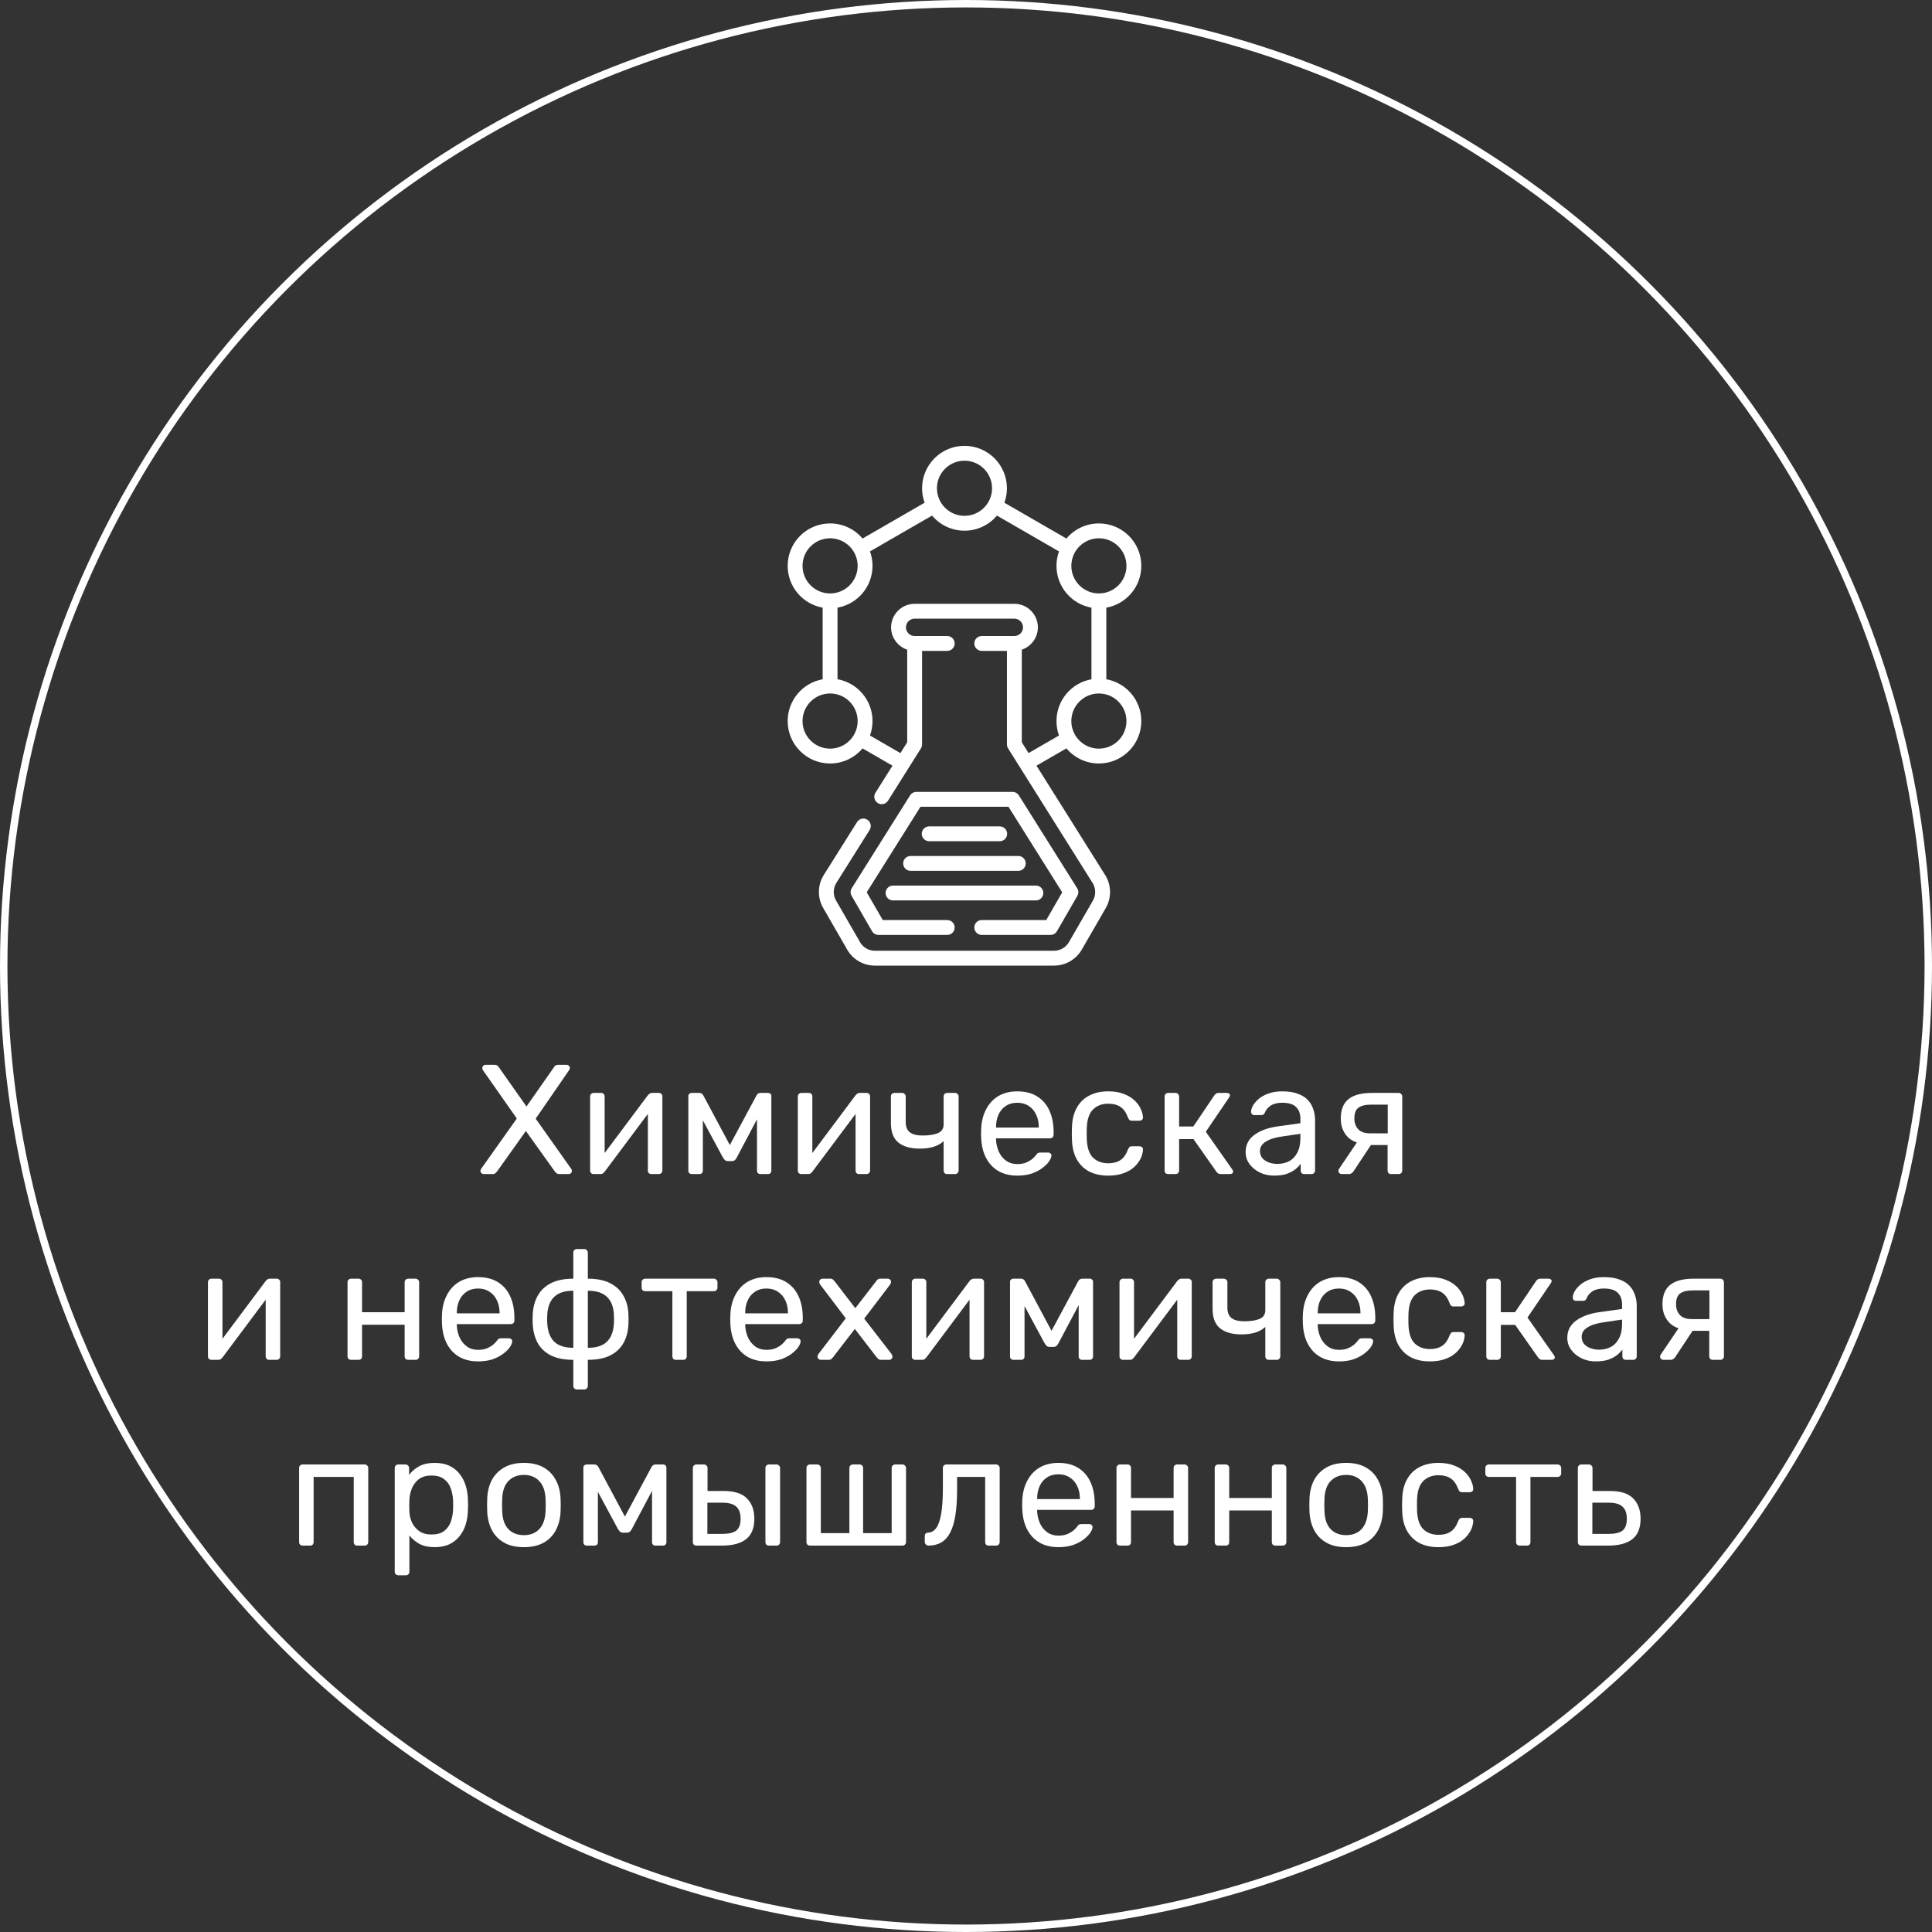 <?xml version="1.0" encoding="UTF-8"?> <svg xmlns="http://www.w3.org/2000/svg" width="260" height="260" viewBox="0 0 260 260" fill="none"><rect x="0" y="0" width="260" height="260" fill="#333333" stroke="none"/><circle cx="130" cy="130" r="129.5" stroke="white"></circle><path d="M65.098 158C64.986 158 64.881 157.958 64.783 157.874C64.699 157.79 64.657 157.692 64.657 157.58C64.657 157.524 64.664 157.475 64.678 157.433C64.706 157.377 64.727 157.335 64.741 157.307L69.55 150.524L64.972 143.993C64.93 143.909 64.909 143.818 64.909 143.72C64.909 143.608 64.951 143.51 65.035 143.426C65.119 143.342 65.217 143.3 65.329 143.3H66.589C66.729 143.3 66.841 143.335 66.925 143.405C67.009 143.461 67.086 143.545 67.156 143.657L70.852 148.907L74.527 143.657C74.583 143.545 74.653 143.461 74.737 143.405C74.835 143.335 74.947 143.3 75.073 143.3H76.27C76.382 143.3 76.48 143.342 76.564 143.426C76.648 143.51 76.69 143.608 76.69 143.72C76.69 143.818 76.662 143.909 76.606 143.993L72.091 150.545L76.879 157.307C76.907 157.335 76.928 157.377 76.942 157.433C76.956 157.475 76.963 157.524 76.963 157.58C76.963 157.692 76.921 157.79 76.837 157.874C76.753 157.958 76.648 158 76.522 158H75.241C75.115 158 75.003 157.965 74.905 157.895C74.821 157.825 74.744 157.748 74.674 157.664L70.768 152.204L66.883 157.664C66.813 157.748 66.736 157.825 66.652 157.895C66.568 157.965 66.456 158 66.316 158H65.098Z" fill="white"></path><path d="M79.878 158C79.752 158 79.64 157.958 79.542 157.874C79.458 157.776 79.416 157.671 79.416 157.559V147.563C79.416 147.423 79.458 147.311 79.542 147.227C79.64 147.129 79.759 147.08 79.899 147.08H80.907C81.047 147.08 81.159 147.129 81.243 147.227C81.327 147.311 81.369 147.423 81.369 147.563V156.467L80.823 155.9L87.186 147.395C87.256 147.311 87.333 147.241 87.417 147.185C87.501 147.115 87.606 147.08 87.732 147.08H88.698C88.81 147.08 88.908 147.122 88.992 147.206C89.09 147.29 89.139 147.388 89.139 147.5V157.517C89.139 157.657 89.09 157.776 88.992 157.874C88.908 157.958 88.796 158 88.656 158H87.669C87.515 158 87.396 157.958 87.312 157.874C87.228 157.776 87.186 157.657 87.186 157.517V149.138L87.774 149.117L81.369 157.685C81.313 157.755 81.243 157.825 81.159 157.895C81.075 157.965 80.963 158 80.823 158H79.878Z" fill="white"></path><path d="M93.095 158C92.955 158 92.843 157.958 92.759 157.874C92.675 157.79 92.633 157.678 92.633 157.538V147.479C92.633 147.367 92.675 147.276 92.759 147.206C92.857 147.122 92.955 147.08 93.053 147.08H94.124C94.348 147.08 94.523 147.192 94.649 147.416L98.219 154.094L101.81 147.416C101.936 147.192 102.111 147.08 102.335 147.08H103.385C103.497 147.08 103.595 147.122 103.679 147.206C103.763 147.276 103.805 147.367 103.805 147.479V157.538C103.805 157.678 103.763 157.79 103.679 157.874C103.595 157.958 103.49 158 103.364 158H102.335C102.195 158 102.083 157.958 101.999 157.874C101.915 157.79 101.873 157.678 101.873 157.538V149.159L102.608 149.243L99.185 155.711C99.115 155.851 99.031 155.977 98.933 156.089C98.835 156.201 98.688 156.257 98.492 156.257H97.946C97.764 156.257 97.624 156.201 97.526 156.089C97.428 155.977 97.337 155.851 97.253 155.711L93.935 149.558L94.586 149.495V157.538C94.586 157.678 94.544 157.79 94.46 157.874C94.376 157.958 94.264 158 94.124 158H93.095Z" fill="white"></path><path d="M107.83 158C107.704 158 107.592 157.958 107.494 157.874C107.41 157.776 107.368 157.671 107.368 157.559V147.563C107.368 147.423 107.41 147.311 107.494 147.227C107.592 147.129 107.711 147.08 107.851 147.08H108.859C108.999 147.08 109.111 147.129 109.195 147.227C109.279 147.311 109.321 147.423 109.321 147.563V156.467L108.775 155.9L115.138 147.395C115.208 147.311 115.285 147.241 115.369 147.185C115.453 147.115 115.558 147.08 115.684 147.08H116.65C116.762 147.08 116.86 147.122 116.944 147.206C117.042 147.29 117.091 147.388 117.091 147.5V157.517C117.091 157.657 117.042 157.776 116.944 157.874C116.86 157.958 116.748 158 116.608 158H115.621C115.467 158 115.348 157.958 115.264 157.874C115.18 157.776 115.138 157.657 115.138 157.517V149.138L115.726 149.117L109.321 157.685C109.265 157.755 109.195 157.825 109.111 157.895C109.027 157.965 108.915 158 108.775 158H107.83Z" fill="white"></path><path d="M127.473 158C127.319 158 127.2 157.958 127.116 157.874C127.032 157.776 126.99 157.657 126.99 157.517V153.569C126.612 153.919 126.15 154.178 125.604 154.346C125.072 154.5 124.463 154.577 123.777 154.577C122.545 154.577 121.586 154.304 120.9 153.758C120.228 153.212 119.892 152.33 119.892 151.112V147.563C119.892 147.423 119.934 147.311 120.018 147.227C120.116 147.129 120.235 147.08 120.375 147.08H121.404C121.544 147.08 121.656 147.129 121.74 147.227C121.838 147.311 121.887 147.423 121.887 147.563V150.986C121.887 151.616 122.069 152.078 122.433 152.372C122.811 152.666 123.385 152.813 124.155 152.813C125.009 152.813 125.695 152.708 126.213 152.498C126.731 152.274 126.99 151.882 126.99 151.322V147.563C126.99 147.423 127.032 147.311 127.116 147.227C127.2 147.129 127.319 147.08 127.473 147.08H128.523C128.663 147.08 128.775 147.129 128.859 147.227C128.957 147.311 129.006 147.423 129.006 147.563V157.517C129.006 157.657 128.957 157.776 128.859 157.874C128.775 157.958 128.663 158 128.523 158H127.473Z" fill="white"></path><path d="M136.897 158.21C135.455 158.21 134.307 157.769 133.453 156.887C132.599 155.991 132.13 154.773 132.046 153.233C132.032 153.051 132.025 152.82 132.025 152.54C132.025 152.246 132.032 152.008 132.046 151.826C132.102 150.832 132.333 149.964 132.739 149.222C133.145 148.466 133.698 147.885 134.398 147.479C135.112 147.073 135.945 146.87 136.897 146.87C137.961 146.87 138.85 147.094 139.564 147.542C140.292 147.99 140.845 148.627 141.223 149.453C141.601 150.279 141.79 151.245 141.79 152.351V152.708C141.79 152.862 141.741 152.981 141.643 153.065C141.559 153.149 141.447 153.191 141.307 153.191H134.041C134.041 153.205 134.041 153.233 134.041 153.275C134.041 153.317 134.041 153.352 134.041 153.38C134.069 153.954 134.195 154.493 134.419 154.997C134.643 155.487 134.965 155.886 135.385 156.194C135.805 156.502 136.309 156.656 136.897 156.656C137.401 156.656 137.821 156.579 138.157 156.425C138.493 156.271 138.766 156.103 138.976 155.921C139.186 155.725 139.326 155.578 139.396 155.48C139.522 155.298 139.62 155.193 139.69 155.165C139.76 155.123 139.872 155.102 140.026 155.102H141.034C141.174 155.102 141.286 155.144 141.37 155.228C141.468 155.298 141.51 155.403 141.496 155.543C141.482 155.753 141.37 156.012 141.16 156.32C140.95 156.614 140.649 156.908 140.257 157.202C139.865 157.496 139.389 157.741 138.829 157.937C138.269 158.119 137.625 158.21 136.897 158.21ZM134.041 151.742H139.795V151.679C139.795 151.049 139.676 150.489 139.438 149.999C139.214 149.509 138.885 149.124 138.451 148.844C138.017 148.55 137.499 148.403 136.897 148.403C136.295 148.403 135.777 148.55 135.343 148.844C134.923 149.124 134.601 149.509 134.377 149.999C134.153 150.489 134.041 151.049 134.041 151.679V151.742Z" fill="white"></path><path d="M149.131 158.21C148.137 158.21 147.276 158.021 146.548 157.643C145.834 157.251 145.281 156.698 144.889 155.984C144.497 155.256 144.287 154.388 144.259 153.38C144.245 153.17 144.238 152.89 144.238 152.54C144.238 152.19 144.245 151.91 144.259 151.7C144.287 150.692 144.497 149.831 144.889 149.117C145.281 148.389 145.834 147.836 146.548 147.458C147.276 147.066 148.137 146.87 149.131 146.87C149.943 146.87 150.636 146.982 151.21 147.206C151.798 147.43 152.281 147.717 152.659 148.067C153.037 148.417 153.317 148.795 153.499 149.201C153.695 149.607 153.8 149.992 153.814 150.356C153.828 150.496 153.786 150.608 153.688 150.692C153.59 150.776 153.471 150.818 153.331 150.818H152.323C152.183 150.818 152.078 150.79 152.008 150.734C151.938 150.664 151.868 150.552 151.798 150.398C151.546 149.712 151.203 149.229 150.769 148.949C150.335 148.669 149.796 148.529 149.152 148.529C148.312 148.529 147.626 148.788 147.094 149.306C146.576 149.824 146.296 150.657 146.254 151.805C146.24 152.309 146.24 152.799 146.254 153.275C146.296 154.437 146.576 155.277 147.094 155.795C147.626 156.299 148.312 156.551 149.152 156.551C149.796 156.551 150.335 156.411 150.769 156.131C151.203 155.851 151.546 155.368 151.798 154.682C151.868 154.528 151.938 154.423 152.008 154.367C152.078 154.297 152.183 154.262 152.323 154.262H153.331C153.471 154.262 153.59 154.304 153.688 154.388C153.786 154.472 153.828 154.584 153.814 154.724C153.8 155.018 153.737 155.319 153.625 155.627C153.513 155.935 153.331 156.25 153.079 156.572C152.841 156.88 152.54 157.16 152.176 157.412C151.812 157.65 151.371 157.846 150.853 158C150.349 158.14 149.775 158.21 149.131 158.21Z" fill="white"></path><path d="M157.211 158C157.071 158 156.952 157.958 156.854 157.874C156.77 157.776 156.728 157.657 156.728 157.517V147.563C156.728 147.423 156.77 147.311 156.854 147.227C156.952 147.129 157.071 147.08 157.211 147.08H158.198C158.338 147.08 158.45 147.129 158.534 147.227C158.632 147.311 158.681 147.423 158.681 147.563V151.595H160.592L163.427 147.395C163.497 147.297 163.574 147.22 163.658 147.164C163.742 147.108 163.854 147.08 163.994 147.08H165.086C165.212 147.08 165.317 147.108 165.401 147.164C165.485 147.22 165.527 147.304 165.527 147.416C165.527 147.444 165.513 147.486 165.485 147.542C165.471 147.584 165.45 147.626 165.422 147.668L162.272 152.309L165.842 157.391C165.912 157.475 165.947 157.566 165.947 157.664C165.947 157.776 165.905 157.86 165.821 157.916C165.751 157.972 165.653 158 165.527 158H164.246C164.12 158 164.015 157.972 163.931 157.916C163.847 157.86 163.77 157.783 163.7 157.685L160.613 153.296H158.681V157.517C158.681 157.657 158.632 157.776 158.534 157.874C158.45 157.958 158.338 158 158.198 158H157.211Z" fill="white"></path><path d="M171.452 158.21C170.752 158.21 170.115 158.07 169.541 157.79C168.967 157.51 168.505 157.132 168.155 156.656C167.805 156.18 167.63 155.641 167.63 155.039C167.63 154.073 168.022 153.303 168.806 152.729C169.59 152.155 170.612 151.777 171.872 151.595L175.001 151.154V150.545C175.001 149.873 174.805 149.348 174.413 148.97C174.035 148.592 173.412 148.403 172.544 148.403C171.914 148.403 171.403 148.529 171.011 148.781C170.633 149.033 170.367 149.355 170.213 149.747C170.129 149.957 169.982 150.062 169.772 150.062H168.827C168.673 150.062 168.554 150.02 168.47 149.936C168.4 149.838 168.365 149.726 168.365 149.6C168.365 149.39 168.442 149.131 168.596 148.823C168.764 148.515 169.016 148.214 169.352 147.92C169.688 147.626 170.115 147.381 170.633 147.185C171.165 146.975 171.809 146.87 172.565 146.87C173.405 146.87 174.112 146.982 174.686 147.206C175.26 147.416 175.708 147.703 176.03 148.067C176.366 148.431 176.604 148.844 176.744 149.306C176.898 149.768 176.975 150.237 176.975 150.713V157.517C176.975 157.657 176.926 157.776 176.828 157.874C176.744 157.958 176.632 158 176.492 158H175.526C175.372 158 175.253 157.958 175.169 157.874C175.085 157.776 175.043 157.657 175.043 157.517V156.614C174.861 156.866 174.616 157.118 174.308 157.37C174 157.608 173.615 157.811 173.153 157.979C172.691 158.133 172.124 158.21 171.452 158.21ZM171.893 156.635C172.467 156.635 172.992 156.516 173.468 156.278C173.944 156.026 174.315 155.641 174.581 155.123C174.861 154.605 175.001 153.954 175.001 153.17V152.582L172.565 152.939C171.571 153.079 170.822 153.317 170.318 153.653C169.814 153.975 169.562 154.388 169.562 154.892C169.562 155.284 169.674 155.613 169.898 155.879C170.136 156.131 170.43 156.32 170.78 156.446C171.144 156.572 171.515 156.635 171.893 156.635Z" fill="white"></path><path d="M187.218 158C187.064 158 186.945 157.958 186.861 157.874C186.777 157.776 186.735 157.657 186.735 157.517V154.094H184.32V153.989C183.004 153.989 182.024 153.667 181.38 153.023C180.75 152.365 180.435 151.532 180.435 150.524C180.435 149.348 180.778 148.48 181.464 147.92C182.164 147.36 183.214 147.08 184.614 147.08H188.226C188.366 147.08 188.478 147.129 188.562 147.227C188.66 147.311 188.709 147.423 188.709 147.563V157.517C188.709 157.657 188.66 157.776 188.562 157.874C188.478 157.958 188.366 158 188.226 158H187.218ZM180.561 158C180.435 158 180.33 157.958 180.246 157.874C180.162 157.79 180.12 157.692 180.12 157.58C180.12 157.524 180.127 157.468 180.141 157.412C180.169 157.342 180.211 157.272 180.267 157.202L182.766 153.506L184.782 153.653L182.115 157.685C182.059 157.755 181.982 157.825 181.884 157.895C181.786 157.965 181.681 158 181.569 158H180.561ZM184.383 152.519H186.756V148.655H184.551C183.767 148.655 183.186 148.795 182.808 149.075C182.444 149.341 182.262 149.824 182.262 150.524C182.262 151.098 182.43 151.574 182.766 151.952C183.116 152.33 183.655 152.519 184.383 152.519Z" fill="white"></path><path d="M28.446 183C28.32 183 28.208 182.958 28.11 182.874C28.026 182.776 27.984 182.671 27.984 182.559V172.563C27.984 172.423 28.026 172.311 28.11 172.227C28.208 172.129 28.327 172.08 28.467 172.08H29.475C29.615 172.08 29.727 172.129 29.811 172.227C29.895 172.311 29.937 172.423 29.937 172.563V181.467L29.391 180.9L35.754 172.395C35.824 172.311 35.901 172.241 35.985 172.185C36.069 172.115 36.174 172.08 36.3 172.08H37.266C37.378 172.08 37.476 172.122 37.56 172.206C37.658 172.29 37.707 172.388 37.707 172.5V182.517C37.707 182.657 37.658 182.776 37.56 182.874C37.476 182.958 37.364 183 37.224 183H36.237C36.083 183 35.964 182.958 35.88 182.874C35.796 182.776 35.754 182.657 35.754 182.517V174.138L36.342 174.117L29.937 182.685C29.881 182.755 29.811 182.825 29.727 182.895C29.643 182.965 29.531 183 29.391 183H28.446Z" fill="white"></path><path d="M47.252 183C47.112 183 46.993 182.958 46.895 182.874C46.811 182.776 46.769 182.657 46.769 182.517V172.563C46.769 172.423 46.811 172.311 46.895 172.227C46.993 172.129 47.112 172.08 47.252 172.08H48.26C48.4 172.08 48.512 172.129 48.596 172.227C48.68 172.311 48.722 172.423 48.722 172.563V176.595H54.455V172.563C54.455 172.423 54.497 172.311 54.581 172.227C54.679 172.129 54.798 172.08 54.938 172.08H55.925C56.065 172.08 56.177 172.129 56.261 172.227C56.359 172.311 56.408 172.423 56.408 172.563V182.517C56.408 182.657 56.359 182.776 56.261 182.874C56.177 182.958 56.065 183 55.925 183H54.938C54.798 183 54.679 182.958 54.581 182.874C54.497 182.776 54.455 182.657 54.455 182.517V178.275H48.722V182.517C48.722 182.657 48.68 182.776 48.596 182.874C48.512 182.958 48.4 183 48.26 183H47.252Z" fill="white"></path><path d="M64.333 183.21C62.891 183.21 61.743 182.769 60.889 181.887C60.035 180.991 59.566 179.773 59.482 178.233C59.468 178.051 59.461 177.82 59.461 177.54C59.461 177.246 59.468 177.008 59.482 176.826C59.538 175.832 59.769 174.964 60.175 174.222C60.581 173.466 61.134 172.885 61.834 172.479C62.548 172.073 63.381 171.87 64.333 171.87C65.397 171.87 66.286 172.094 67 172.542C67.728 172.99 68.281 173.627 68.659 174.453C69.037 175.279 69.226 176.245 69.226 177.351V177.708C69.226 177.862 69.177 177.981 69.079 178.065C68.995 178.149 68.883 178.191 68.743 178.191H61.477C61.477 178.205 61.477 178.233 61.477 178.275C61.477 178.317 61.477 178.352 61.477 178.38C61.505 178.954 61.631 179.493 61.855 179.997C62.079 180.487 62.401 180.886 62.821 181.194C63.241 181.502 63.745 181.656 64.333 181.656C64.837 181.656 65.257 181.579 65.593 181.425C65.929 181.271 66.202 181.103 66.412 180.921C66.622 180.725 66.762 180.578 66.832 180.48C66.958 180.298 67.056 180.193 67.126 180.165C67.196 180.123 67.308 180.102 67.462 180.102H68.47C68.61 180.102 68.722 180.144 68.806 180.228C68.904 180.298 68.946 180.403 68.932 180.543C68.918 180.753 68.806 181.012 68.596 181.32C68.386 181.614 68.085 181.908 67.693 182.202C67.301 182.496 66.825 182.741 66.265 182.937C65.705 183.119 65.061 183.21 64.333 183.21ZM61.477 176.742H67.231V176.679C67.231 176.049 67.112 175.489 66.874 174.999C66.65 174.509 66.321 174.124 65.887 173.844C65.453 173.55 64.935 173.403 64.333 173.403C63.731 173.403 63.213 173.55 62.779 173.844C62.359 174.124 62.037 174.509 61.813 174.999C61.589 175.489 61.477 176.049 61.477 176.679V176.742Z" fill="white"></path><path d="M77.638 186.99C77.498 186.99 77.379 186.941 77.281 186.843C77.197 186.759 77.155 186.647 77.155 186.507V183C75.923 183 74.908 182.797 74.11 182.391C73.326 181.985 72.738 181.425 72.346 180.711C71.968 179.997 71.751 179.185 71.695 178.275C71.667 177.785 71.667 177.295 71.695 176.805C71.751 175.881 71.975 175.069 72.367 174.369C72.759 173.655 73.347 173.095 74.131 172.689C74.929 172.283 75.937 172.08 77.155 172.08V168.573C77.155 168.433 77.197 168.321 77.281 168.237C77.379 168.139 77.498 168.09 77.638 168.09H78.625C78.765 168.09 78.877 168.139 78.961 168.237C79.059 168.321 79.108 168.433 79.108 168.573V172.08C80.326 172.08 81.327 172.283 82.111 172.689C82.909 173.095 83.504 173.655 83.896 174.369C84.302 175.069 84.526 175.881 84.568 176.805C84.596 177.295 84.596 177.785 84.568 178.275C84.526 179.185 84.309 179.997 83.917 180.711C83.525 181.425 82.937 181.985 82.153 182.391C81.369 182.797 80.354 183 79.108 183V186.507C79.108 186.647 79.059 186.759 78.961 186.843C78.877 186.941 78.765 186.99 78.625 186.99H77.638ZM77.155 181.383V173.697C76.021 173.697 75.167 173.97 74.593 174.516C74.019 175.062 73.704 175.874 73.648 176.952C73.634 177.162 73.627 177.365 73.627 177.561C73.627 177.743 73.634 177.932 73.648 178.128C73.718 179.206 74.033 180.018 74.593 180.564C75.167 181.11 76.021 181.383 77.155 181.383ZM79.108 181.383C80.256 181.383 81.11 181.11 81.67 180.564C82.244 180.004 82.559 179.192 82.615 178.128C82.629 177.932 82.636 177.743 82.636 177.561C82.636 177.365 82.629 177.162 82.615 176.952C82.573 175.874 82.258 175.062 81.67 174.516C81.096 173.97 80.242 173.697 79.108 173.697V181.383Z" fill="white"></path><path d="M90.968 183C90.828 183 90.709 182.958 90.611 182.874C90.527 182.776 90.485 182.657 90.485 182.517V173.76H86.831C86.691 173.76 86.572 173.718 86.474 173.634C86.39 173.536 86.348 173.417 86.348 173.277V172.563C86.348 172.423 86.39 172.311 86.474 172.227C86.572 172.129 86.691 172.08 86.831 172.08H96.071C96.211 172.08 96.323 172.129 96.407 172.227C96.505 172.311 96.554 172.423 96.554 172.563V173.277C96.554 173.417 96.505 173.536 96.407 173.634C96.323 173.718 96.211 173.76 96.071 173.76H92.417V182.517C92.417 182.657 92.375 182.776 92.291 182.874C92.207 182.958 92.088 183 91.934 183H90.968Z" fill="white"></path><path d="M103.142 183.21C101.7 183.21 100.552 182.769 99.698 181.887C98.844 180.991 98.375 179.773 98.291 178.233C98.277 178.051 98.27 177.82 98.27 177.54C98.27 177.246 98.277 177.008 98.291 176.826C98.347 175.832 98.578 174.964 98.984 174.222C99.39 173.466 99.943 172.885 100.643 172.479C101.357 172.073 102.19 171.87 103.142 171.87C104.206 171.87 105.095 172.094 105.809 172.542C106.537 172.99 107.09 173.627 107.468 174.453C107.846 175.279 108.035 176.245 108.035 177.351V177.708C108.035 177.862 107.986 177.981 107.888 178.065C107.804 178.149 107.692 178.191 107.552 178.191H100.286C100.286 178.205 100.286 178.233 100.286 178.275C100.286 178.317 100.286 178.352 100.286 178.38C100.314 178.954 100.44 179.493 100.664 179.997C100.888 180.487 101.21 180.886 101.63 181.194C102.05 181.502 102.554 181.656 103.142 181.656C103.646 181.656 104.066 181.579 104.402 181.425C104.738 181.271 105.011 181.103 105.221 180.921C105.431 180.725 105.571 180.578 105.641 180.48C105.767 180.298 105.865 180.193 105.935 180.165C106.005 180.123 106.117 180.102 106.271 180.102H107.279C107.419 180.102 107.531 180.144 107.615 180.228C107.713 180.298 107.755 180.403 107.741 180.543C107.727 180.753 107.615 181.012 107.405 181.32C107.195 181.614 106.894 181.908 106.502 182.202C106.11 182.496 105.634 182.741 105.074 182.937C104.514 183.119 103.87 183.21 103.142 183.21ZM100.286 176.742H106.04V176.679C106.04 176.049 105.921 175.489 105.683 174.999C105.459 174.509 105.13 174.124 104.696 173.844C104.262 173.55 103.744 173.403 103.142 173.403C102.54 173.403 102.022 173.55 101.588 173.844C101.168 174.124 100.846 174.509 100.622 174.999C100.398 175.489 100.286 176.049 100.286 176.679V176.742Z" fill="white"></path><path d="M110.462 183C110.35 183 110.245 182.958 110.147 182.874C110.063 182.79 110.021 182.685 110.021 182.559C110.021 182.517 110.028 182.468 110.042 182.412C110.07 182.342 110.112 182.265 110.168 182.181L113.822 177.414L110.399 172.899C110.343 172.815 110.301 172.745 110.273 172.689C110.259 172.633 110.252 172.577 110.252 172.521C110.252 172.395 110.294 172.29 110.378 172.206C110.462 172.122 110.567 172.08 110.693 172.08H111.764C111.918 172.08 112.03 172.122 112.1 172.206C112.184 172.276 112.254 172.346 112.31 172.416L115.103 176.049L117.896 172.437C117.952 172.367 118.015 172.29 118.085 172.206C118.169 172.122 118.288 172.08 118.442 172.08H119.471C119.597 172.08 119.702 172.122 119.786 172.206C119.87 172.29 119.912 172.395 119.912 172.521C119.912 172.577 119.898 172.633 119.87 172.689C119.856 172.745 119.821 172.815 119.765 172.899L116.3 177.456L119.954 182.181C120.01 182.265 120.045 182.335 120.059 182.391C120.087 182.447 120.101 182.503 120.101 182.559C120.101 182.685 120.059 182.79 119.975 182.874C119.891 182.958 119.786 183 119.66 183H118.547C118.407 183 118.295 182.965 118.211 182.895C118.127 182.825 118.057 182.755 118.001 182.685L115.04 178.842L112.079 182.685C112.023 182.741 111.953 182.811 111.869 182.895C111.799 182.965 111.687 183 111.533 183H110.462Z" fill="white"></path><path d="M123.169 183C123.043 183 122.931 182.958 122.833 182.874C122.749 182.776 122.707 182.671 122.707 182.559V172.563C122.707 172.423 122.749 172.311 122.833 172.227C122.931 172.129 123.05 172.08 123.19 172.08H124.198C124.338 172.08 124.45 172.129 124.534 172.227C124.618 172.311 124.66 172.423 124.66 172.563V181.467L124.114 180.9L130.477 172.395C130.547 172.311 130.624 172.241 130.708 172.185C130.792 172.115 130.897 172.08 131.023 172.08H131.989C132.101 172.08 132.199 172.122 132.283 172.206C132.381 172.29 132.43 172.388 132.43 172.5V182.517C132.43 182.657 132.381 182.776 132.283 182.874C132.199 182.958 132.087 183 131.947 183H130.96C130.806 183 130.687 182.958 130.603 182.874C130.519 182.776 130.477 182.657 130.477 182.517V174.138L131.065 174.117L124.66 182.685C124.604 182.755 124.534 182.825 124.45 182.895C124.366 182.965 124.254 183 124.114 183H123.169Z" fill="white"></path><path d="M136.386 183C136.246 183 136.134 182.958 136.05 182.874C135.966 182.79 135.924 182.678 135.924 182.538V172.479C135.924 172.367 135.966 172.276 136.05 172.206C136.148 172.122 136.246 172.08 136.344 172.08H137.415C137.639 172.08 137.814 172.192 137.94 172.416L141.51 179.094L145.101 172.416C145.227 172.192 145.402 172.08 145.626 172.08H146.676C146.788 172.08 146.886 172.122 146.97 172.206C147.054 172.276 147.096 172.367 147.096 172.479V182.538C147.096 182.678 147.054 182.79 146.97 182.874C146.886 182.958 146.781 183 146.655 183H145.626C145.486 183 145.374 182.958 145.29 182.874C145.206 182.79 145.164 182.678 145.164 182.538V174.159L145.899 174.243L142.476 180.711C142.406 180.851 142.322 180.977 142.224 181.089C142.126 181.201 141.979 181.257 141.783 181.257H141.237C141.055 181.257 140.915 181.201 140.817 181.089C140.719 180.977 140.628 180.851 140.544 180.711L137.226 174.558L137.877 174.495V182.538C137.877 182.678 137.835 182.79 137.751 182.874C137.667 182.958 137.555 183 137.415 183H136.386Z" fill="white"></path><path d="M151.12 183C150.994 183 150.882 182.958 150.784 182.874C150.7 182.776 150.658 182.671 150.658 182.559V172.563C150.658 172.423 150.7 172.311 150.784 172.227C150.882 172.129 151.001 172.08 151.141 172.08H152.149C152.289 172.08 152.401 172.129 152.485 172.227C152.569 172.311 152.611 172.423 152.611 172.563V181.467L152.065 180.9L158.428 172.395C158.498 172.311 158.575 172.241 158.659 172.185C158.743 172.115 158.848 172.08 158.974 172.08H159.94C160.052 172.08 160.15 172.122 160.234 172.206C160.332 172.29 160.381 172.388 160.381 172.5V182.517C160.381 182.657 160.332 182.776 160.234 182.874C160.15 182.958 160.038 183 159.898 183H158.911C158.757 183 158.638 182.958 158.554 182.874C158.47 182.776 158.428 182.657 158.428 182.517V174.138L159.016 174.117L152.611 182.685C152.555 182.755 152.485 182.825 152.401 182.895C152.317 182.965 152.205 183 152.065 183H151.12Z" fill="white"></path><path d="M170.763 183C170.609 183 170.49 182.958 170.406 182.874C170.322 182.776 170.28 182.657 170.28 182.517V178.569C169.902 178.919 169.44 179.178 168.894 179.346C168.362 179.5 167.753 179.577 167.067 179.577C165.835 179.577 164.876 179.304 164.19 178.758C163.518 178.212 163.182 177.33 163.182 176.112V172.563C163.182 172.423 163.224 172.311 163.308 172.227C163.406 172.129 163.525 172.08 163.665 172.08H164.694C164.834 172.08 164.946 172.129 165.03 172.227C165.128 172.311 165.177 172.423 165.177 172.563V175.986C165.177 176.616 165.359 177.078 165.723 177.372C166.101 177.666 166.675 177.813 167.445 177.813C168.299 177.813 168.985 177.708 169.503 177.498C170.021 177.274 170.28 176.882 170.28 176.322V172.563C170.28 172.423 170.322 172.311 170.406 172.227C170.49 172.129 170.609 172.08 170.763 172.08H171.813C171.953 172.08 172.065 172.129 172.149 172.227C172.247 172.311 172.296 172.423 172.296 172.563V182.517C172.296 182.657 172.247 182.776 172.149 182.874C172.065 182.958 171.953 183 171.813 183H170.763Z" fill="white"></path><path d="M180.188 183.21C178.746 183.21 177.598 182.769 176.744 181.887C175.89 180.991 175.421 179.773 175.337 178.233C175.323 178.051 175.316 177.82 175.316 177.54C175.316 177.246 175.323 177.008 175.337 176.826C175.393 175.832 175.624 174.964 176.03 174.222C176.436 173.466 176.989 172.885 177.689 172.479C178.403 172.073 179.236 171.87 180.188 171.87C181.252 171.87 182.141 172.094 182.855 172.542C183.583 172.99 184.136 173.627 184.514 174.453C184.892 175.279 185.081 176.245 185.081 177.351V177.708C185.081 177.862 185.032 177.981 184.934 178.065C184.85 178.149 184.738 178.191 184.598 178.191H177.332C177.332 178.205 177.332 178.233 177.332 178.275C177.332 178.317 177.332 178.352 177.332 178.38C177.36 178.954 177.486 179.493 177.71 179.997C177.934 180.487 178.256 180.886 178.676 181.194C179.096 181.502 179.6 181.656 180.188 181.656C180.692 181.656 181.112 181.579 181.448 181.425C181.784 181.271 182.057 181.103 182.267 180.921C182.477 180.725 182.617 180.578 182.687 180.48C182.813 180.298 182.911 180.193 182.981 180.165C183.051 180.123 183.163 180.102 183.317 180.102H184.325C184.465 180.102 184.577 180.144 184.661 180.228C184.759 180.298 184.801 180.403 184.787 180.543C184.773 180.753 184.661 181.012 184.451 181.32C184.241 181.614 183.94 181.908 183.548 182.202C183.156 182.496 182.68 182.741 182.12 182.937C181.56 183.119 180.916 183.21 180.188 183.21ZM177.332 176.742H183.086V176.679C183.086 176.049 182.967 175.489 182.729 174.999C182.505 174.509 182.176 174.124 181.742 173.844C181.308 173.55 180.79 173.403 180.188 173.403C179.586 173.403 179.068 173.55 178.634 173.844C178.214 174.124 177.892 174.509 177.668 174.999C177.444 175.489 177.332 176.049 177.332 176.679V176.742Z" fill="white"></path><path d="M192.422 183.21C191.428 183.21 190.567 183.021 189.839 182.643C189.125 182.251 188.572 181.698 188.18 180.984C187.788 180.256 187.578 179.388 187.55 178.38C187.536 178.17 187.529 177.89 187.529 177.54C187.529 177.19 187.536 176.91 187.55 176.7C187.578 175.692 187.788 174.831 188.18 174.117C188.572 173.389 189.125 172.836 189.839 172.458C190.567 172.066 191.428 171.87 192.422 171.87C193.234 171.87 193.927 171.982 194.501 172.206C195.089 172.43 195.572 172.717 195.95 173.067C196.328 173.417 196.608 173.795 196.79 174.201C196.986 174.607 197.091 174.992 197.105 175.356C197.119 175.496 197.077 175.608 196.979 175.692C196.881 175.776 196.762 175.818 196.622 175.818H195.614C195.474 175.818 195.369 175.79 195.299 175.734C195.229 175.664 195.159 175.552 195.089 175.398C194.837 174.712 194.494 174.229 194.06 173.949C193.626 173.669 193.087 173.529 192.443 173.529C191.603 173.529 190.917 173.788 190.385 174.306C189.867 174.824 189.587 175.657 189.545 176.805C189.531 177.309 189.531 177.799 189.545 178.275C189.587 179.437 189.867 180.277 190.385 180.795C190.917 181.299 191.603 181.551 192.443 181.551C193.087 181.551 193.626 181.411 194.06 181.131C194.494 180.851 194.837 180.368 195.089 179.682C195.159 179.528 195.229 179.423 195.299 179.367C195.369 179.297 195.474 179.262 195.614 179.262H196.622C196.762 179.262 196.881 179.304 196.979 179.388C197.077 179.472 197.119 179.584 197.105 179.724C197.091 180.018 197.028 180.319 196.916 180.627C196.804 180.935 196.622 181.25 196.37 181.572C196.132 181.88 195.831 182.16 195.467 182.412C195.103 182.65 194.662 182.846 194.144 183C193.64 183.14 193.066 183.21 192.422 183.21Z" fill="white"></path><path d="M200.502 183C200.362 183 200.243 182.958 200.145 182.874C200.061 182.776 200.019 182.657 200.019 182.517V172.563C200.019 172.423 200.061 172.311 200.145 172.227C200.243 172.129 200.362 172.08 200.502 172.08H201.489C201.629 172.08 201.741 172.129 201.825 172.227C201.923 172.311 201.972 172.423 201.972 172.563V176.595H203.883L206.718 172.395C206.788 172.297 206.865 172.22 206.949 172.164C207.033 172.108 207.145 172.08 207.285 172.08H208.377C208.503 172.08 208.608 172.108 208.692 172.164C208.776 172.22 208.818 172.304 208.818 172.416C208.818 172.444 208.804 172.486 208.776 172.542C208.762 172.584 208.741 172.626 208.713 172.668L205.563 177.309L209.133 182.391C209.203 182.475 209.238 182.566 209.238 182.664C209.238 182.776 209.196 182.86 209.112 182.916C209.042 182.972 208.944 183 208.818 183H207.537C207.411 183 207.306 182.972 207.222 182.916C207.138 182.86 207.061 182.783 206.991 182.685L203.904 178.296H201.972V182.517C201.972 182.657 201.923 182.776 201.825 182.874C201.741 182.958 201.629 183 201.489 183H200.502Z" fill="white"></path><path d="M214.742 183.21C214.042 183.21 213.405 183.07 212.831 182.79C212.257 182.51 211.795 182.132 211.445 181.656C211.095 181.18 210.92 180.641 210.92 180.039C210.92 179.073 211.312 178.303 212.096 177.729C212.88 177.155 213.902 176.777 215.162 176.595L218.291 176.154V175.545C218.291 174.873 218.095 174.348 217.703 173.97C217.325 173.592 216.702 173.403 215.834 173.403C215.204 173.403 214.693 173.529 214.301 173.781C213.923 174.033 213.657 174.355 213.503 174.747C213.419 174.957 213.272 175.062 213.062 175.062H212.117C211.963 175.062 211.844 175.02 211.76 174.936C211.69 174.838 211.655 174.726 211.655 174.6C211.655 174.39 211.732 174.131 211.886 173.823C212.054 173.515 212.306 173.214 212.642 172.92C212.978 172.626 213.405 172.381 213.923 172.185C214.455 171.975 215.099 171.87 215.855 171.87C216.695 171.87 217.402 171.982 217.976 172.206C218.55 172.416 218.998 172.703 219.32 173.067C219.656 173.431 219.894 173.844 220.034 174.306C220.188 174.768 220.265 175.237 220.265 175.713V182.517C220.265 182.657 220.216 182.776 220.118 182.874C220.034 182.958 219.922 183 219.782 183H218.816C218.662 183 218.543 182.958 218.459 182.874C218.375 182.776 218.333 182.657 218.333 182.517V181.614C218.151 181.866 217.906 182.118 217.598 182.37C217.29 182.608 216.905 182.811 216.443 182.979C215.981 183.133 215.414 183.21 214.742 183.21ZM215.183 181.635C215.757 181.635 216.282 181.516 216.758 181.278C217.234 181.026 217.605 180.641 217.871 180.123C218.151 179.605 218.291 178.954 218.291 178.17V177.582L215.855 177.939C214.861 178.079 214.112 178.317 213.608 178.653C213.104 178.975 212.852 179.388 212.852 179.892C212.852 180.284 212.964 180.613 213.188 180.879C213.426 181.131 213.72 181.32 214.07 181.446C214.434 181.572 214.805 181.635 215.183 181.635Z" fill="white"></path><path d="M230.508 183C230.354 183 230.235 182.958 230.151 182.874C230.067 182.776 230.025 182.657 230.025 182.517V179.094H227.61V178.989C226.294 178.989 225.314 178.667 224.67 178.023C224.04 177.365 223.725 176.532 223.725 175.524C223.725 174.348 224.068 173.48 224.754 172.92C225.454 172.36 226.504 172.08 227.904 172.08H231.516C231.656 172.08 231.768 172.129 231.852 172.227C231.95 172.311 231.999 172.423 231.999 172.563V182.517C231.999 182.657 231.95 182.776 231.852 182.874C231.768 182.958 231.656 183 231.516 183H230.508ZM223.851 183C223.725 183 223.62 182.958 223.536 182.874C223.452 182.79 223.41 182.692 223.41 182.58C223.41 182.524 223.417 182.468 223.431 182.412C223.459 182.342 223.501 182.272 223.557 182.202L226.056 178.506L228.072 178.653L225.405 182.685C225.349 182.755 225.272 182.825 225.174 182.895C225.076 182.965 224.971 183 224.859 183H223.851ZM227.673 177.519H230.046V173.655H227.841C227.057 173.655 226.476 173.795 226.098 174.075C225.734 174.341 225.552 174.824 225.552 175.524C225.552 176.098 225.72 176.574 226.056 176.952C226.406 177.33 226.945 177.519 227.673 177.519Z" fill="white"></path><path d="M40.736 208C40.596 208 40.477 207.958 40.379 207.874C40.295 207.776 40.253 207.657 40.253 207.517V197.563C40.253 197.423 40.295 197.311 40.379 197.227C40.477 197.129 40.596 197.08 40.736 197.08H49.073C49.213 197.08 49.325 197.129 49.409 197.227C49.507 197.311 49.556 197.423 49.556 197.563V207.517C49.556 207.657 49.507 207.776 49.409 207.874C49.325 207.958 49.213 208 49.073 208H48.065C47.925 208 47.813 207.958 47.729 207.874C47.645 207.776 47.603 207.657 47.603 207.517V198.76H42.206V207.517C42.206 207.657 42.164 207.776 42.08 207.874C41.996 207.958 41.884 208 41.744 208H40.736Z" fill="white"></path><path d="M53.604 211.99C53.464 211.99 53.345 211.941 53.247 211.843C53.163 211.759 53.121 211.647 53.121 211.507V197.563C53.121 197.423 53.163 197.311 53.247 197.227C53.345 197.129 53.464 197.08 53.604 197.08H54.57C54.71 197.08 54.822 197.129 54.906 197.227C55.004 197.311 55.053 197.423 55.053 197.563V198.487C55.389 198.025 55.837 197.64 56.397 197.332C56.957 197.024 57.657 196.87 58.497 196.87C59.281 196.87 59.946 197.003 60.492 197.269C61.052 197.535 61.507 197.899 61.857 198.361C62.221 198.823 62.494 199.348 62.676 199.936C62.858 200.524 62.956 201.154 62.97 201.826C62.984 202.05 62.991 202.288 62.991 202.54C62.991 202.792 62.984 203.03 62.97 203.254C62.956 203.912 62.858 204.542 62.676 205.144C62.494 205.732 62.221 206.257 61.857 206.719C61.507 207.167 61.052 207.531 60.492 207.811C59.946 208.077 59.281 208.21 58.497 208.21C57.685 208.21 56.999 208.063 56.439 207.769C55.893 207.461 55.445 207.083 55.095 206.635V211.507C55.095 211.647 55.053 211.759 54.969 211.843C54.885 211.941 54.766 211.99 54.612 211.99H53.604ZM58.056 206.509C58.784 206.509 59.351 206.355 59.757 206.047C60.177 205.725 60.478 205.312 60.66 204.808C60.842 204.29 60.947 203.737 60.975 203.149C60.989 202.743 60.989 202.337 60.975 201.931C60.947 201.343 60.842 200.797 60.66 200.293C60.478 199.775 60.177 199.362 59.757 199.054C59.351 198.732 58.784 198.571 58.056 198.571C57.37 198.571 56.81 198.732 56.376 199.054C55.956 199.376 55.641 199.789 55.431 200.293C55.235 200.783 55.123 201.287 55.095 201.805C55.081 202.029 55.074 202.295 55.074 202.603C55.074 202.911 55.081 203.184 55.095 203.422C55.109 203.912 55.221 204.395 55.431 204.871C55.655 205.347 55.984 205.739 56.418 206.047C56.852 206.355 57.398 206.509 58.056 206.509Z" fill="white"></path><path d="M70.503 208.21C69.439 208.21 68.55 208.007 67.836 207.601C67.122 207.195 66.576 206.635 66.198 205.921C65.82 205.193 65.61 204.367 65.568 203.443C65.554 203.205 65.547 202.904 65.547 202.54C65.547 202.162 65.554 201.861 65.568 201.637C65.61 200.699 65.82 199.873 66.198 199.159C66.59 198.445 67.143 197.885 67.857 197.479C68.571 197.073 69.453 196.87 70.503 196.87C71.553 196.87 72.435 197.073 73.149 197.479C73.863 197.885 74.409 198.445 74.787 199.159C75.179 199.873 75.396 200.699 75.438 201.637C75.452 201.861 75.459 202.162 75.459 202.54C75.459 202.904 75.452 203.205 75.438 203.443C75.396 204.367 75.186 205.193 74.808 205.921C74.43 206.635 73.884 207.195 73.17 207.601C72.456 208.007 71.567 208.21 70.503 208.21ZM70.503 206.593C71.371 206.593 72.064 206.32 72.582 205.774C73.1 205.214 73.38 204.402 73.422 203.338C73.436 203.128 73.443 202.862 73.443 202.54C73.443 202.218 73.436 201.952 73.422 201.742C73.38 200.678 73.1 199.873 72.582 199.327C72.064 198.767 71.371 198.487 70.503 198.487C69.635 198.487 68.935 198.767 68.403 199.327C67.885 199.873 67.612 200.678 67.584 201.742C67.57 201.952 67.563 202.218 67.563 202.54C67.563 202.862 67.57 203.128 67.584 203.338C67.612 204.402 67.885 205.214 68.403 205.774C68.935 206.32 69.635 206.593 70.503 206.593Z" fill="white"></path><path d="M78.971 208C78.831 208 78.719 207.958 78.635 207.874C78.551 207.79 78.509 207.678 78.509 207.538V197.479C78.509 197.367 78.551 197.276 78.635 197.206C78.733 197.122 78.831 197.08 78.929 197.08H80C80.224 197.08 80.399 197.192 80.525 197.416L84.095 204.094L87.686 197.416C87.812 197.192 87.987 197.08 88.211 197.08H89.261C89.373 197.08 89.471 197.122 89.555 197.206C89.639 197.276 89.681 197.367 89.681 197.479V207.538C89.681 207.678 89.639 207.79 89.555 207.874C89.471 207.958 89.366 208 89.24 208H88.211C88.071 208 87.959 207.958 87.875 207.874C87.791 207.79 87.749 207.678 87.749 207.538V199.159L88.484 199.243L85.061 205.711C84.991 205.851 84.907 205.977 84.809 206.089C84.711 206.201 84.564 206.257 84.368 206.257H83.822C83.64 206.257 83.5 206.201 83.402 206.089C83.304 205.977 83.213 205.851 83.129 205.711L79.811 199.558L80.462 199.495V207.538C80.462 207.678 80.42 207.79 80.336 207.874C80.252 207.958 80.14 208 80 208H78.971Z" fill="white"></path><path d="M93.726 208C93.586 208 93.467 207.958 93.369 207.874C93.285 207.776 93.243 207.657 93.243 207.517V197.563C93.243 197.423 93.285 197.311 93.369 197.227C93.467 197.129 93.586 197.08 93.726 197.08H94.734C94.874 197.08 94.986 197.129 95.07 197.227C95.168 197.311 95.217 197.423 95.217 197.563V200.65H97.401C98.829 200.65 99.872 200.986 100.53 201.658C101.188 202.33 101.517 203.24 101.517 204.388C101.517 205.62 101.153 206.53 100.425 207.118C99.697 207.706 98.605 208 97.149 208H93.726ZM95.196 206.425H97.212C98.066 206.425 98.689 206.278 99.081 205.984C99.473 205.676 99.669 205.144 99.669 204.388C99.669 203.66 99.48 203.121 99.102 202.771C98.724 202.407 98.094 202.225 97.212 202.225H95.196V206.425ZM103.491 208C103.351 208 103.232 207.958 103.134 207.874C103.05 207.776 103.008 207.657 103.008 207.517V197.563C103.008 197.423 103.05 197.311 103.134 197.227C103.232 197.129 103.351 197.08 103.491 197.08H104.499C104.639 197.08 104.751 197.129 104.835 197.227C104.933 197.311 104.982 197.423 104.982 197.563V207.517C104.982 207.657 104.933 207.776 104.835 207.874C104.751 207.958 104.639 208 104.499 208H103.491Z" fill="white"></path><path d="M109.014 208C108.874 208 108.755 207.958 108.657 207.874C108.573 207.776 108.531 207.657 108.531 207.517V197.563C108.531 197.423 108.573 197.311 108.657 197.227C108.755 197.129 108.874 197.08 109.014 197.08H109.98C110.12 197.08 110.232 197.129 110.316 197.227C110.414 197.311 110.463 197.423 110.463 197.563V206.32H114.306V197.563C114.306 197.423 114.348 197.311 114.432 197.227C114.53 197.129 114.649 197.08 114.789 197.08H115.671C115.825 197.08 115.944 197.129 116.028 197.227C116.112 197.311 116.154 197.423 116.154 197.563V206.32H119.997V197.563C119.997 197.423 120.039 197.311 120.123 197.227C120.221 197.129 120.34 197.08 120.48 197.08H121.446C121.586 197.08 121.698 197.129 121.782 197.227C121.88 197.311 121.929 197.423 121.929 197.563V207.517C121.929 207.657 121.88 207.776 121.782 207.874C121.698 207.958 121.586 208 121.446 208H109.014Z" fill="white"></path><path d="M124.956 208C124.816 208 124.697 207.951 124.599 207.853C124.501 207.755 124.452 207.636 124.452 207.496V206.719C124.452 206.425 124.599 206.271 124.893 206.257C125.327 206.243 125.691 206.04 125.985 205.648C126.279 205.242 126.503 204.605 126.657 203.737C126.811 202.855 126.888 201.693 126.888 200.251V197.563C126.888 197.423 126.93 197.311 127.014 197.227C127.112 197.129 127.231 197.08 127.371 197.08H134.049C134.189 197.08 134.301 197.129 134.385 197.227C134.483 197.311 134.532 197.423 134.532 197.563V207.517C134.532 207.657 134.483 207.776 134.385 207.874C134.301 207.958 134.189 208 134.049 208H133.041C132.901 208 132.789 207.958 132.705 207.874C132.621 207.776 132.579 207.657 132.579 207.517V198.76H128.799V200.482C128.799 201.826 128.722 202.981 128.568 203.947C128.414 204.899 128.176 205.676 127.854 206.278C127.546 206.866 127.147 207.3 126.657 207.58C126.181 207.86 125.614 208 124.956 208Z" fill="white"></path><path d="M142.429 208.21C140.987 208.21 139.839 207.769 138.985 206.887C138.131 205.991 137.662 204.773 137.578 203.233C137.564 203.051 137.557 202.82 137.557 202.54C137.557 202.246 137.564 202.008 137.578 201.826C137.634 200.832 137.865 199.964 138.271 199.222C138.677 198.466 139.23 197.885 139.93 197.479C140.644 197.073 141.477 196.87 142.429 196.87C143.493 196.87 144.382 197.094 145.096 197.542C145.824 197.99 146.377 198.627 146.755 199.453C147.133 200.279 147.322 201.245 147.322 202.351V202.708C147.322 202.862 147.273 202.981 147.175 203.065C147.091 203.149 146.979 203.191 146.839 203.191H139.573C139.573 203.205 139.573 203.233 139.573 203.275C139.573 203.317 139.573 203.352 139.573 203.38C139.601 203.954 139.727 204.493 139.951 204.997C140.175 205.487 140.497 205.886 140.917 206.194C141.337 206.502 141.841 206.656 142.429 206.656C142.933 206.656 143.353 206.579 143.689 206.425C144.025 206.271 144.298 206.103 144.508 205.921C144.718 205.725 144.858 205.578 144.928 205.48C145.054 205.298 145.152 205.193 145.222 205.165C145.292 205.123 145.404 205.102 145.558 205.102H146.566C146.706 205.102 146.818 205.144 146.902 205.228C147 205.298 147.042 205.403 147.028 205.543C147.014 205.753 146.902 206.012 146.692 206.32C146.482 206.614 146.181 206.908 145.789 207.202C145.397 207.496 144.921 207.741 144.361 207.937C143.801 208.119 143.157 208.21 142.429 208.21ZM139.573 201.742H145.327V201.679C145.327 201.049 145.208 200.489 144.97 199.999C144.746 199.509 144.417 199.124 143.983 198.844C143.549 198.55 143.031 198.403 142.429 198.403C141.827 198.403 141.309 198.55 140.875 198.844C140.455 199.124 140.133 199.509 139.909 199.999C139.685 200.489 139.573 201.049 139.573 201.679V201.742Z" fill="white"></path><path d="M150.736 208C150.596 208 150.477 207.958 150.379 207.874C150.295 207.776 150.253 207.657 150.253 207.517V197.563C150.253 197.423 150.295 197.311 150.379 197.227C150.477 197.129 150.596 197.08 150.736 197.08H151.744C151.884 197.08 151.996 197.129 152.08 197.227C152.164 197.311 152.206 197.423 152.206 197.563V201.595H157.939V197.563C157.939 197.423 157.981 197.311 158.065 197.227C158.163 197.129 158.282 197.08 158.422 197.08H159.409C159.549 197.08 159.661 197.129 159.745 197.227C159.843 197.311 159.892 197.423 159.892 197.563V207.517C159.892 207.657 159.843 207.776 159.745 207.874C159.661 207.958 159.549 208 159.409 208H158.422C158.282 208 158.163 207.958 158.065 207.874C157.981 207.776 157.939 207.657 157.939 207.517V203.275H152.206V207.517C152.206 207.657 152.164 207.776 152.08 207.874C151.996 207.958 151.884 208 151.744 208H150.736Z" fill="white"></path><path d="M163.953 208C163.813 208 163.694 207.958 163.596 207.874C163.512 207.776 163.47 207.657 163.47 207.517V197.563C163.47 197.423 163.512 197.311 163.596 197.227C163.694 197.129 163.813 197.08 163.953 197.08H164.961C165.101 197.08 165.213 197.129 165.297 197.227C165.381 197.311 165.423 197.423 165.423 197.563V201.595H171.156V197.563C171.156 197.423 171.198 197.311 171.282 197.227C171.38 197.129 171.499 197.08 171.639 197.08H172.626C172.766 197.08 172.878 197.129 172.962 197.227C173.06 197.311 173.109 197.423 173.109 197.563V207.517C173.109 207.657 173.06 207.776 172.962 207.874C172.878 207.958 172.766 208 172.626 208H171.639C171.499 208 171.38 207.958 171.282 207.874C171.198 207.776 171.156 207.657 171.156 207.517V203.275H165.423V207.517C165.423 207.657 165.381 207.776 165.297 207.874C165.213 207.958 165.101 208 164.961 208H163.953Z" fill="white"></path><path d="M181.16 208.21C180.096 208.21 179.207 208.007 178.493 207.601C177.779 207.195 177.233 206.635 176.855 205.921C176.477 205.193 176.267 204.367 176.225 203.443C176.211 203.205 176.204 202.904 176.204 202.54C176.204 202.162 176.211 201.861 176.225 201.637C176.267 200.699 176.477 199.873 176.855 199.159C177.247 198.445 177.8 197.885 178.514 197.479C179.228 197.073 180.11 196.87 181.16 196.87C182.21 196.87 183.092 197.073 183.806 197.479C184.52 197.885 185.066 198.445 185.444 199.159C185.836 199.873 186.053 200.699 186.095 201.637C186.109 201.861 186.116 202.162 186.116 202.54C186.116 202.904 186.109 203.205 186.095 203.443C186.053 204.367 185.843 205.193 185.465 205.921C185.087 206.635 184.541 207.195 183.827 207.601C183.113 208.007 182.224 208.21 181.16 208.21ZM181.16 206.593C182.028 206.593 182.721 206.32 183.239 205.774C183.757 205.214 184.037 204.402 184.079 203.338C184.093 203.128 184.1 202.862 184.1 202.54C184.1 202.218 184.093 201.952 184.079 201.742C184.037 200.678 183.757 199.873 183.239 199.327C182.721 198.767 182.028 198.487 181.16 198.487C180.292 198.487 179.592 198.767 179.06 199.327C178.542 199.873 178.269 200.678 178.241 201.742C178.227 201.952 178.22 202.218 178.22 202.54C178.22 202.862 178.227 203.128 178.241 203.338C178.269 204.402 178.542 205.214 179.06 205.774C179.592 206.32 180.292 206.593 181.16 206.593Z" fill="white"></path><path d="M193.576 208.21C192.582 208.21 191.721 208.021 190.993 207.643C190.279 207.251 189.726 206.698 189.334 205.984C188.942 205.256 188.732 204.388 188.704 203.38C188.69 203.17 188.683 202.89 188.683 202.54C188.683 202.19 188.69 201.91 188.704 201.7C188.732 200.692 188.942 199.831 189.334 199.117C189.726 198.389 190.279 197.836 190.993 197.458C191.721 197.066 192.582 196.87 193.576 196.87C194.388 196.87 195.081 196.982 195.655 197.206C196.243 197.43 196.726 197.717 197.104 198.067C197.482 198.417 197.762 198.795 197.944 199.201C198.14 199.607 198.245 199.992 198.259 200.356C198.273 200.496 198.231 200.608 198.133 200.692C198.035 200.776 197.916 200.818 197.776 200.818H196.768C196.628 200.818 196.523 200.79 196.453 200.734C196.383 200.664 196.313 200.552 196.243 200.398C195.991 199.712 195.648 199.229 195.214 198.949C194.78 198.669 194.241 198.529 193.597 198.529C192.757 198.529 192.071 198.788 191.539 199.306C191.021 199.824 190.741 200.657 190.699 201.805C190.685 202.309 190.685 202.799 190.699 203.275C190.741 204.437 191.021 205.277 191.539 205.795C192.071 206.299 192.757 206.551 193.597 206.551C194.241 206.551 194.78 206.411 195.214 206.131C195.648 205.851 195.991 205.368 196.243 204.682C196.313 204.528 196.383 204.423 196.453 204.367C196.523 204.297 196.628 204.262 196.768 204.262H197.776C197.916 204.262 198.035 204.304 198.133 204.388C198.231 204.472 198.273 204.584 198.259 204.724C198.245 205.018 198.182 205.319 198.07 205.627C197.958 205.935 197.776 206.25 197.524 206.572C197.286 206.88 196.985 207.16 196.621 207.412C196.257 207.65 195.816 207.846 195.298 208C194.794 208.14 194.22 208.21 193.576 208.21Z" fill="white"></path><path d="M204.511 208C204.371 208 204.252 207.958 204.154 207.874C204.07 207.776 204.028 207.657 204.028 207.517V198.76H200.374C200.234 198.76 200.115 198.718 200.017 198.634C199.933 198.536 199.891 198.417 199.891 198.277V197.563C199.891 197.423 199.933 197.311 200.017 197.227C200.115 197.129 200.234 197.08 200.374 197.08H209.614C209.754 197.08 209.866 197.129 209.95 197.227C210.048 197.311 210.097 197.423 210.097 197.563V198.277C210.097 198.417 210.048 198.536 209.95 198.634C209.866 198.718 209.754 198.76 209.614 198.76H205.96V207.517C205.96 207.657 205.918 207.776 205.834 207.874C205.75 207.958 205.631 208 205.477 208H204.511Z" fill="white"></path><path d="M212.822 208C212.682 208 212.563 207.958 212.465 207.874C212.381 207.776 212.339 207.657 212.339 207.517V197.563C212.339 197.423 212.381 197.311 212.465 197.227C212.563 197.129 212.682 197.08 212.822 197.08H213.83C213.97 197.08 214.082 197.129 214.166 197.227C214.264 197.311 214.313 197.423 214.313 197.563V200.65H216.665C218.093 200.65 219.136 200.986 219.794 201.658C220.452 202.33 220.781 203.24 220.781 204.388C220.781 205.62 220.417 206.53 219.689 207.118C218.961 207.706 217.869 208 216.413 208H212.822ZM214.292 206.425H216.497C217.337 206.425 217.953 206.278 218.345 205.984C218.737 205.676 218.933 205.144 218.933 204.388C218.933 203.66 218.744 203.121 218.366 202.771C217.988 202.407 217.365 202.225 216.497 202.225H214.292V206.425Z" fill="white"></path><path fill-rule="evenodd" clip-rule="evenodd" d="M129.797 62C127.749 62 126.089 63.661 126.089 65.709C126.089 67.757 127.749 69.418 129.797 69.418C131.846 69.418 133.506 67.757 133.506 65.709C133.506 63.661 131.846 62 129.797 62ZM124.089 65.709C124.089 62.556 126.645 60 129.797 60C132.95 60 135.506 62.556 135.506 65.709C135.506 66.392 135.386 67.047 135.166 67.655L143.515 72.475C144.562 71.231 146.131 70.441 147.884 70.441C151.037 70.441 153.593 72.997 153.593 76.149C153.593 78.965 151.56 81.303 148.882 81.775V91.413C151.56 91.885 153.593 94.227 153.593 97.038C153.593 100.191 151.037 102.747 147.884 102.747C146.131 102.747 144.563 101.957 143.516 100.713L139.485 103.041L148.792 117.86C148.799 117.872 148.806 117.884 148.813 117.896C149.573 119.224 149.58 120.863 148.812 122.197L145.582 127.791C144.785 129.169 143.338 129.944 141.856 129.949L141.853 129.949H117.74C116.045 129.949 114.578 128.968 113.873 127.548L110.787 122.2L110.786 122.199C109.936 120.735 110.045 118.979 110.92 117.659L115.339 110.625C115.633 110.157 116.25 110.016 116.717 110.31C117.185 110.604 117.326 111.221 117.032 111.689L112.606 118.734C112.601 118.742 112.596 118.75 112.591 118.758C112.118 119.467 112.059 120.41 112.516 121.196L112.517 121.198L115.622 126.578C115.633 126.598 115.644 126.619 115.655 126.64C116.033 127.418 116.828 127.949 117.74 127.949L141.849 127.949L141.851 127.949C142.648 127.946 143.424 127.528 143.851 126.79L147.079 121.199C147.485 120.493 147.488 119.62 147.086 118.905L135.662 100.713C135.562 100.554 135.509 100.37 135.509 100.181V87.594L132.118 87.594C131.565 87.594 131.118 87.146 131.118 86.594C131.118 86.041 131.565 85.594 132.118 85.594L136.509 85.594C137.146 85.594 137.675 85.065 137.675 84.427C137.675 83.785 137.145 83.257 136.509 83.257H123.088C122.447 83.257 121.918 83.786 121.918 84.427C121.918 85.064 122.446 85.594 123.088 85.594L127.475 85.594C128.027 85.594 128.475 86.041 128.475 86.594C128.475 87.146 128.027 87.594 127.475 87.594L124.088 87.594V100.181C124.088 100.37 124.035 100.554 123.934 100.714L119.505 107.756C119.21 108.223 118.593 108.364 118.126 108.07C117.658 107.776 117.518 107.158 117.812 106.691L120.107 103.042L116.078 100.715C115.031 101.957 113.463 102.747 111.71 102.747C108.558 102.747 106.002 100.191 106.002 97.038C106.002 94.228 108.033 91.888 110.708 91.413V81.774C108.033 81.301 106.002 78.963 106.002 76.149C106.002 72.997 108.558 70.441 111.71 70.441C113.463 70.441 115.031 71.23 116.078 72.474L124.429 67.655C124.209 67.047 124.089 66.392 124.089 65.709ZM125.43 69.386L117.079 74.205C117.299 74.812 117.419 75.467 117.419 76.149C117.419 78.965 115.386 81.303 112.708 81.775V91.413C115.386 91.885 117.419 94.227 117.419 97.038C117.419 97.721 117.299 98.376 117.079 98.983L121.173 101.348L122.088 99.893V87.432C120.83 87.011 119.918 85.822 119.918 84.427C119.918 82.682 121.342 81.257 123.088 81.257H136.509C138.252 81.257 139.675 82.683 139.675 84.427C139.675 85.82 138.764 87.01 137.509 87.431V99.894L138.421 101.346L142.515 98.981C142.295 98.375 142.176 97.721 142.176 97.038C142.176 94.228 144.207 91.888 146.882 91.413V81.774C144.207 81.301 142.176 78.963 142.176 76.149C142.176 75.467 142.295 74.813 142.515 74.207L134.164 69.386C133.117 70.628 131.549 71.418 129.797 71.418C128.045 71.418 126.478 70.628 125.43 69.386ZM144.654 74.326C144.349 74.865 144.176 75.487 144.176 76.149C144.176 78.202 145.837 79.862 147.884 79.862C149.932 79.862 151.593 78.202 151.593 76.149C151.593 74.101 149.932 72.441 147.884 72.441C146.523 72.441 145.333 73.174 144.688 74.268C144.682 74.278 144.677 74.287 144.671 74.297C144.666 74.307 144.66 74.317 144.654 74.326ZM147.873 93.326C145.831 93.332 144.176 94.993 144.176 97.038C144.176 97.703 144.35 98.326 144.656 98.866C144.661 98.874 144.666 98.882 144.671 98.891C144.676 98.899 144.681 98.907 144.685 98.916C145.33 100.012 146.521 100.747 147.884 100.747C149.932 100.747 151.593 99.087 151.593 97.038C151.593 94.992 149.936 93.33 147.892 93.326C147.889 93.326 147.886 93.326 147.882 93.326C147.879 93.326 147.876 93.326 147.873 93.326ZM114.962 98.823C115.254 98.293 115.419 97.685 115.419 97.038C115.419 94.992 113.762 93.33 111.718 93.326C111.715 93.326 111.712 93.326 111.708 93.326C111.706 93.326 111.703 93.326 111.7 93.326C109.658 93.332 108.002 94.993 108.002 97.038C108.002 99.087 109.662 100.747 111.71 100.747C113.055 100.747 114.232 100.032 114.882 98.961C114.894 98.937 114.906 98.914 114.919 98.891C114.933 98.867 114.947 98.845 114.962 98.823ZM114.882 74.225C114.893 74.249 114.906 74.273 114.919 74.297C114.933 74.321 114.948 74.344 114.964 74.367C115.254 74.896 115.419 75.503 115.419 76.149C115.419 78.202 113.758 79.862 111.71 79.862C109.663 79.862 108.002 78.202 108.002 76.149C108.002 74.101 109.662 72.441 111.71 72.441C113.054 72.441 114.231 73.155 114.882 74.225ZM122.474 107.04C122.657 106.749 122.977 106.572 123.321 106.572H136.269C136.613 106.572 136.933 106.749 137.116 107.04L144.964 119.535C145.161 119.849 145.168 120.246 144.983 120.567L142.239 125.318C142.06 125.627 141.73 125.818 141.373 125.818H132.118C131.566 125.818 131.118 125.37 131.118 124.818C131.118 124.266 131.566 123.818 132.118 123.818H140.796L142.949 120.088L135.716 108.572H123.873L116.64 120.081L118.798 123.818H127.475C128.028 123.818 128.475 124.266 128.475 124.818C128.475 125.37 128.028 125.818 127.475 125.818H118.221C117.863 125.818 117.533 125.627 117.355 125.318L114.607 120.559C114.422 120.238 114.429 119.841 114.626 119.527L122.474 107.04ZM124.047 112.211C124.047 111.659 124.495 111.211 125.047 111.211H134.538C135.09 111.211 135.538 111.659 135.538 112.211C135.538 112.763 135.09 113.211 134.538 113.211H125.047C124.495 113.211 124.047 112.763 124.047 112.211ZM121.544 116.195C121.544 115.643 121.991 115.195 122.544 115.195H137.038C137.59 115.195 138.038 115.643 138.038 116.195C138.038 116.747 137.59 117.195 137.038 117.195H122.544C121.991 117.195 121.544 116.747 121.544 116.195ZM119.18 120.175C119.18 119.623 119.627 119.175 120.18 119.175H139.406C139.958 119.175 140.406 119.623 140.406 120.175C140.406 120.727 139.958 121.175 139.406 121.175H120.18C119.627 121.175 119.18 120.727 119.18 120.175Z" fill="white"></path></svg> 